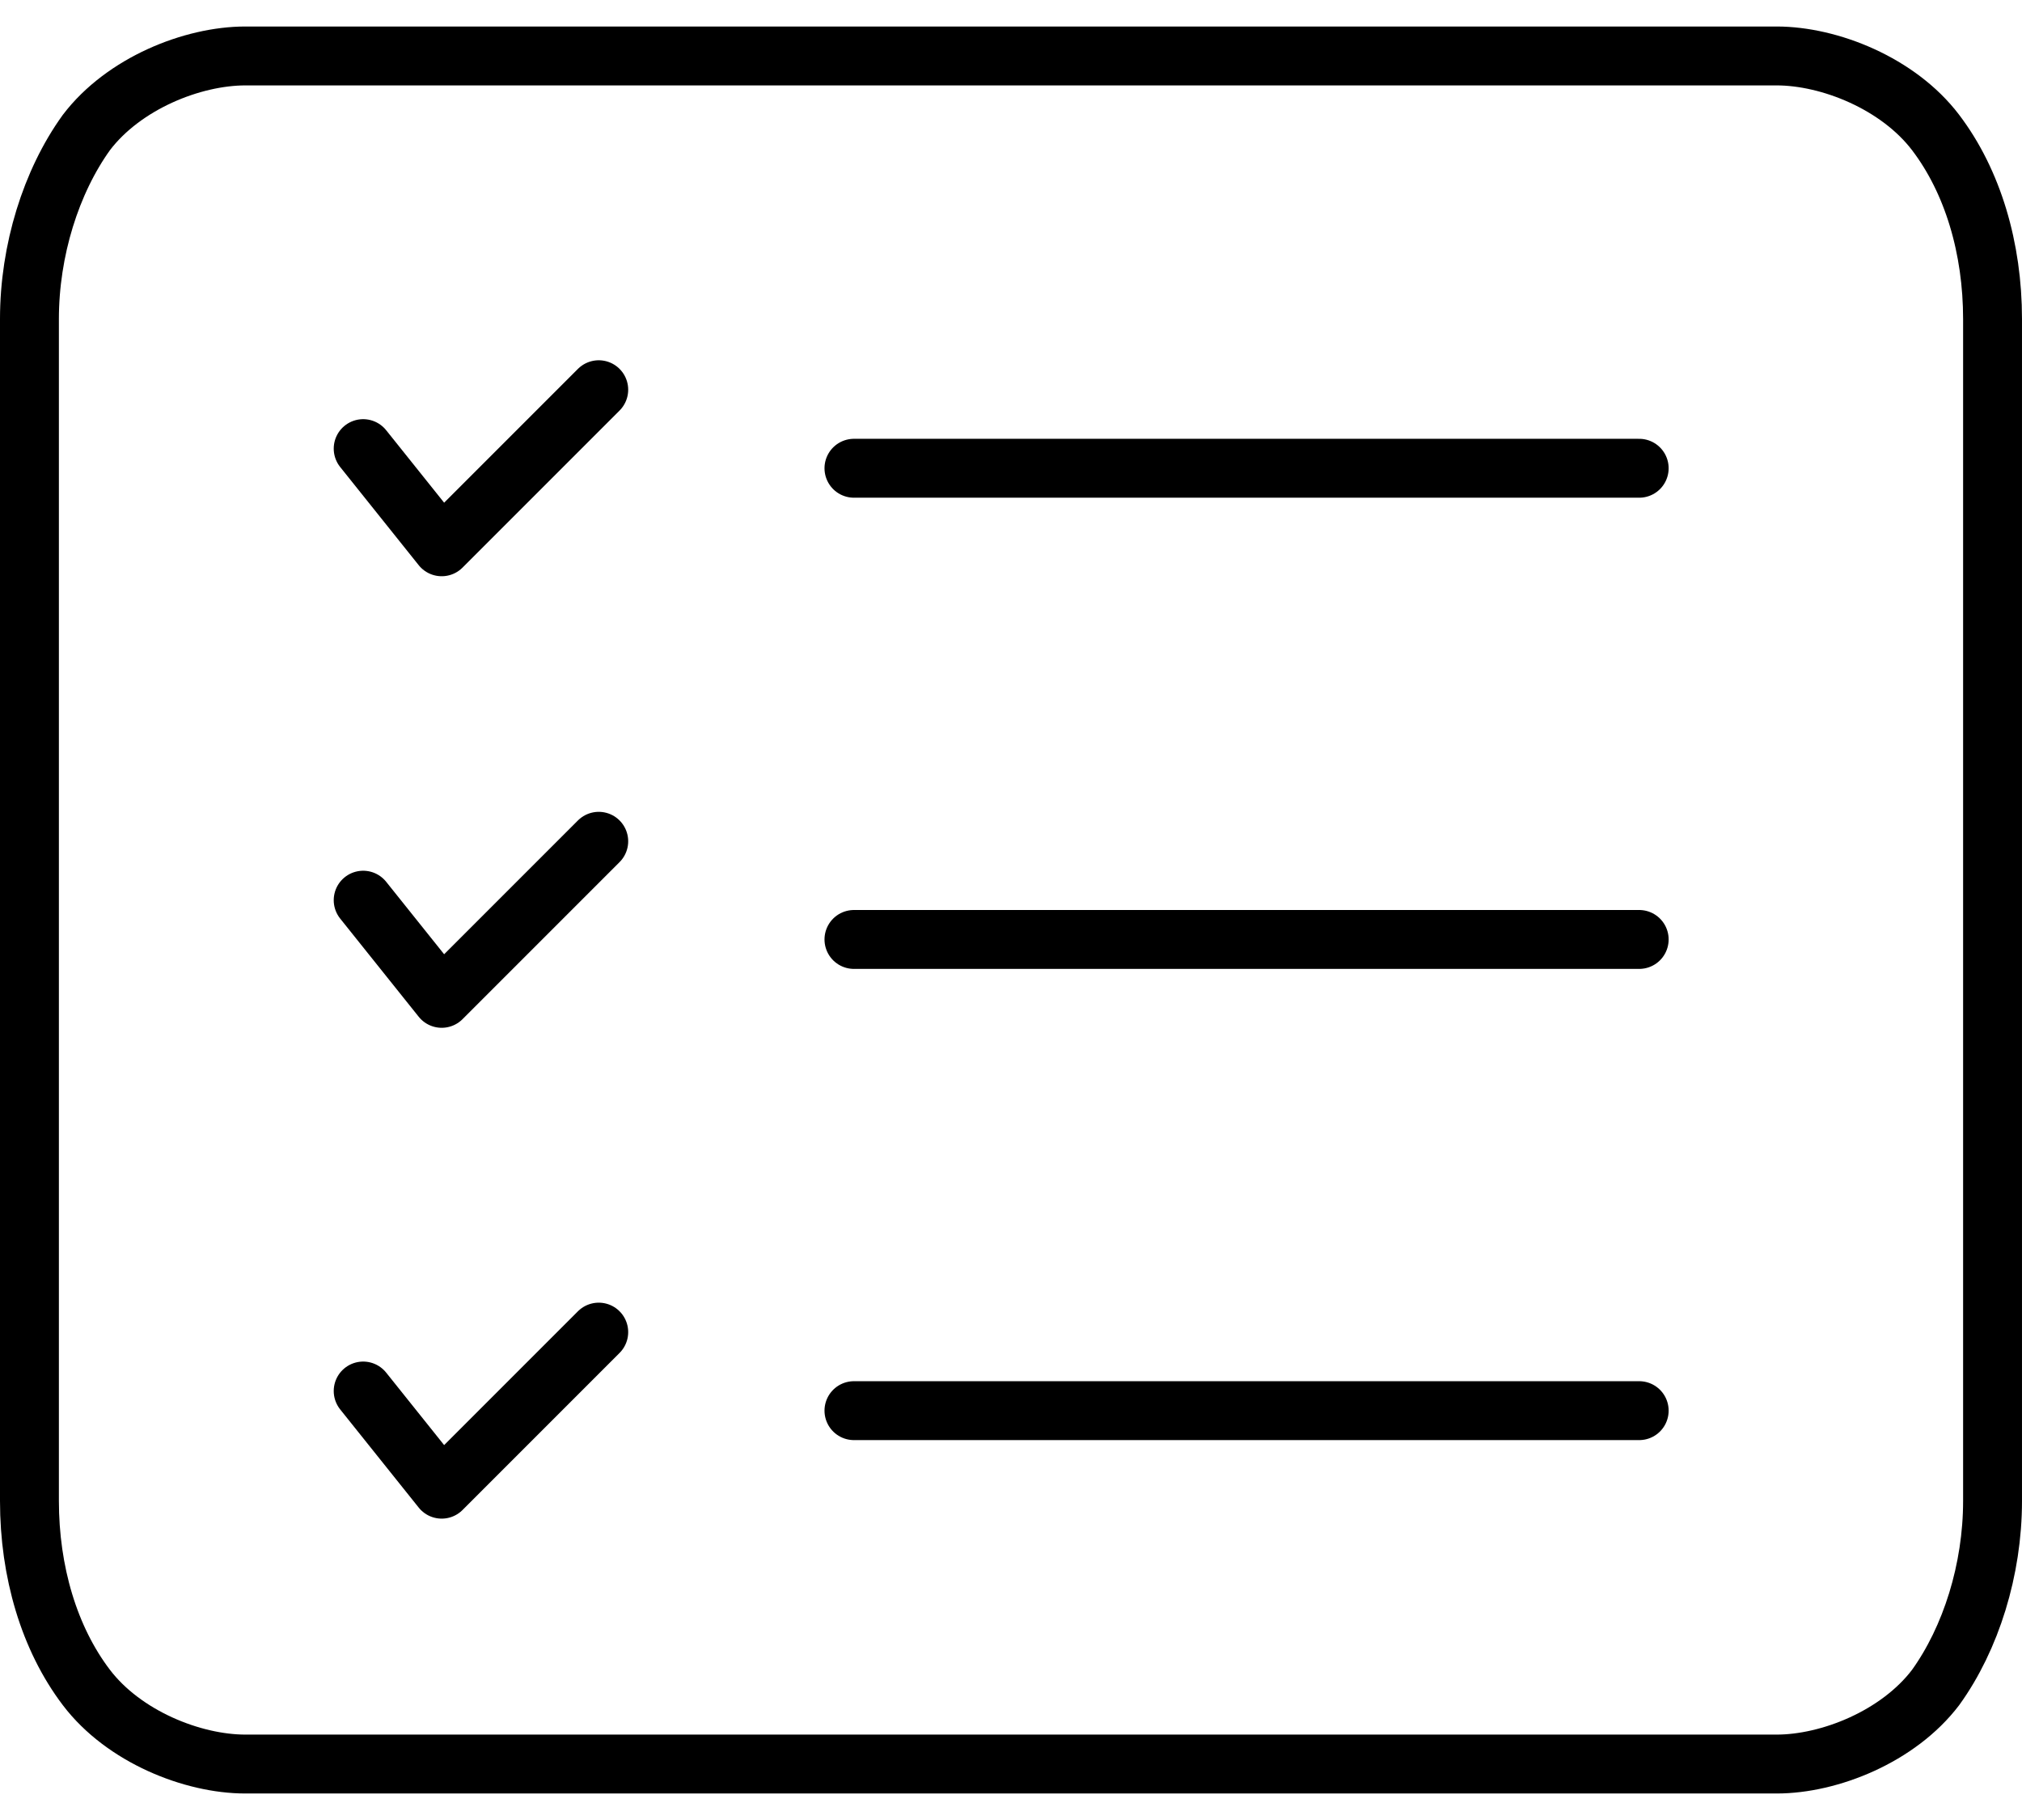 <svg version="1.1" id="レイヤー_1" xmlns="http://www.w3.org/2000/svg" x="0" y="0" viewBox="0 0 103 90" xml:space="preserve" width="100"><style>.st0{fill:none;stroke:#000;stroke-width:3;stroke-linecap:round;stroke-linejoin:round}</style><path class="st0" d="M1.5 14.9c0-3.5 1.1-7 2.9-9.5 1.9-2.5 5.4-3.9 8.1-3.9h78c2.7 0 6.2 1.4 8.1 3.9s2.9 5.9 2.9 9.5v60.2c0 3.5-1.1 7-2.9 9.5-1.9 2.5-5.4 3.9-8.1 3.9h-78c-2.7 0-6.2-1.4-8.1-3.9-1.9-2.5-2.9-5.9-2.9-9.5V14.9zm42 55.6h40m-40-24h40m-40-24h40"/><path class="st0" d="M18.5 21.5l4 5 8-8m-12 26l4 5 8-8m-12 28l4 5 8-8"/></svg>